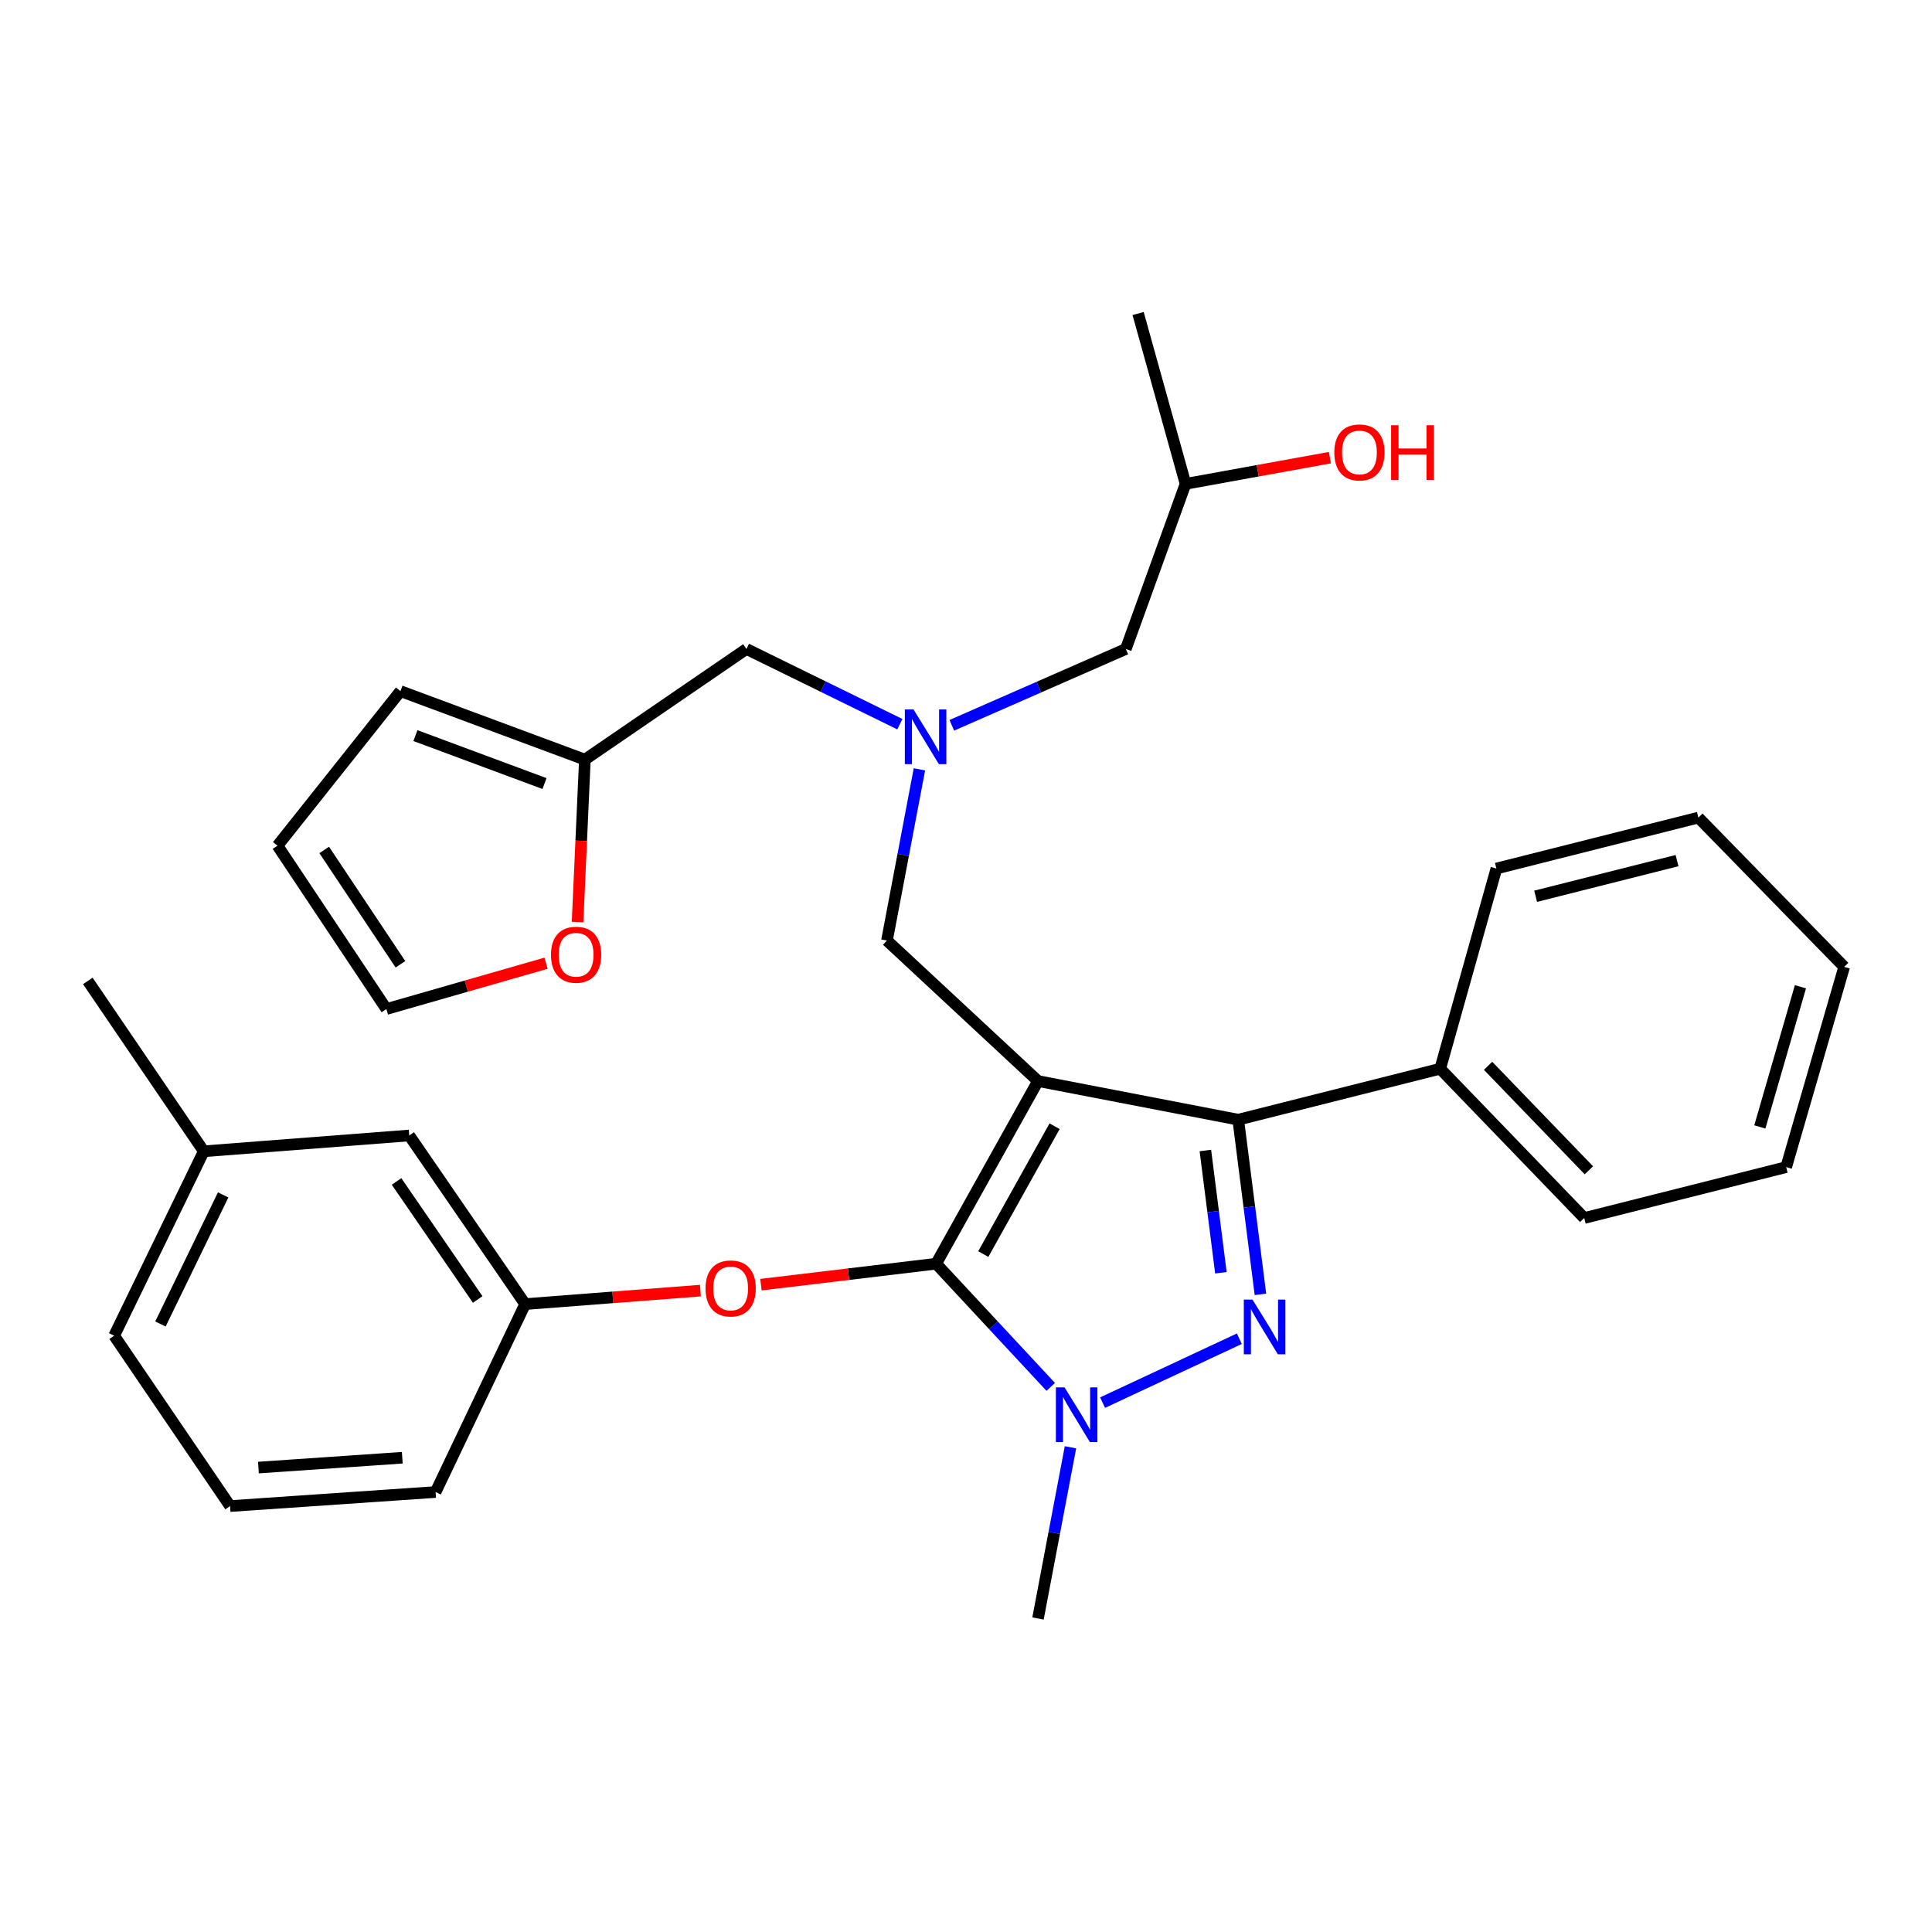 <?xml version='1.0' encoding='iso-8859-1'?>
<svg version='1.1' baseProfile='full'
              xmlns='http://www.w3.org/2000/svg'
                      xmlns:rdkit='http://www.rdkit.org/xml'
                      xmlns:xlink='http://www.w3.org/1999/xlink'
                  xml:space='preserve'
width='1000px' height='1000px' viewBox='0 0 1000 1000'>
<!-- END OF HEADER -->
<rect style='opacity:1.0;fill:#FFFFFF;stroke:none' width='1000' height='1000' x='0' y='0'> </rect>
<path class='bond-0' d='M 465.766,374.836 L 426.063,355.373' style='fill:none;fill-rule:evenodd;stroke:#0000FF;stroke-width:6px;stroke-linecap:butt;stroke-linejoin:miter;stroke-opacity:1' />
<path class='bond-0' d='M 426.063,355.373 L 386.361,335.911' style='fill:none;fill-rule:evenodd;stroke:#000000;stroke-width:6px;stroke-linecap:butt;stroke-linejoin:miter;stroke-opacity:1' />
<path class='bond-1' d='M 492.657,375.415 L 537.692,355.663' style='fill:none;fill-rule:evenodd;stroke:#0000FF;stroke-width:6px;stroke-linecap:butt;stroke-linejoin:miter;stroke-opacity:1' />
<path class='bond-1' d='M 537.692,355.663 L 582.727,335.911' style='fill:none;fill-rule:evenodd;stroke:#000000;stroke-width:6px;stroke-linecap:butt;stroke-linejoin:miter;stroke-opacity:1' />
<path class='bond-2' d='M 475.893,398.21 L 467.49,442.515' style='fill:none;fill-rule:evenodd;stroke:#0000FF;stroke-width:6px;stroke-linecap:butt;stroke-linejoin:miter;stroke-opacity:1' />
<path class='bond-2' d='M 467.49,442.515 L 459.088,486.821' style='fill:none;fill-rule:evenodd;stroke:#000000;stroke-width:6px;stroke-linecap:butt;stroke-linejoin:miter;stroke-opacity:1' />
<path class='bond-3' d='M 582.727,335.911 L 613.639,250.456' style='fill:none;fill-rule:evenodd;stroke:#000000;stroke-width:6px;stroke-linecap:butt;stroke-linejoin:miter;stroke-opacity:1' />
<path class='bond-4' d='M 613.639,250.456 L 650.995,243.666' style='fill:none;fill-rule:evenodd;stroke:#000000;stroke-width:6px;stroke-linecap:butt;stroke-linejoin:miter;stroke-opacity:1' />
<path class='bond-4' d='M 650.995,243.666 L 688.35,236.876' style='fill:none;fill-rule:evenodd;stroke:#FF0000;stroke-width:6px;stroke-linecap:butt;stroke-linejoin:miter;stroke-opacity:1' />
<path class='bond-5' d='M 613.639,250.456 L 589.085,162.273' style='fill:none;fill-rule:evenodd;stroke:#000000;stroke-width:6px;stroke-linecap:butt;stroke-linejoin:miter;stroke-opacity:1' />
<path class='bond-6' d='M 459.088,486.821 L 537.271,559.548' style='fill:none;fill-rule:evenodd;stroke:#000000;stroke-width:6px;stroke-linecap:butt;stroke-linejoin:miter;stroke-opacity:1' />
<path class='bond-7' d='M 543.861,717.857 L 514.203,685.973' style='fill:none;fill-rule:evenodd;stroke:#0000FF;stroke-width:6px;stroke-linecap:butt;stroke-linejoin:miter;stroke-opacity:1' />
<path class='bond-7' d='M 514.203,685.973 L 484.544,654.089' style='fill:none;fill-rule:evenodd;stroke:#000000;stroke-width:6px;stroke-linecap:butt;stroke-linejoin:miter;stroke-opacity:1' />
<path class='bond-8' d='M 570.695,725.999 L 641.487,692.917' style='fill:none;fill-rule:evenodd;stroke:#0000FF;stroke-width:6px;stroke-linecap:butt;stroke-linejoin:miter;stroke-opacity:1' />
<path class='bond-9' d='M 554.076,749.116 L 545.674,793.422' style='fill:none;fill-rule:evenodd;stroke:#0000FF;stroke-width:6px;stroke-linecap:butt;stroke-linejoin:miter;stroke-opacity:1' />
<path class='bond-9' d='M 545.674,793.422 L 537.271,837.727' style='fill:none;fill-rule:evenodd;stroke:#000000;stroke-width:6px;stroke-linecap:butt;stroke-linejoin:miter;stroke-opacity:1' />
<path class='bond-10' d='M 484.544,654.089 L 439.204,659.515' style='fill:none;fill-rule:evenodd;stroke:#000000;stroke-width:6px;stroke-linecap:butt;stroke-linejoin:miter;stroke-opacity:1' />
<path class='bond-10' d='M 439.204,659.515 L 393.865,664.941' style='fill:none;fill-rule:evenodd;stroke:#FF0000;stroke-width:6px;stroke-linecap:butt;stroke-linejoin:miter;stroke-opacity:1' />
<path class='bond-11' d='M 484.544,654.089 L 537.271,559.548' style='fill:none;fill-rule:evenodd;stroke:#000000;stroke-width:6px;stroke-linecap:butt;stroke-linejoin:miter;stroke-opacity:1' />
<path class='bond-11' d='M 508.948,649.108 L 545.857,582.929' style='fill:none;fill-rule:evenodd;stroke:#000000;stroke-width:6px;stroke-linecap:butt;stroke-linejoin:miter;stroke-opacity:1' />
<path class='bond-12' d='M 537.271,559.548 L 640.91,579.547' style='fill:none;fill-rule:evenodd;stroke:#000000;stroke-width:6px;stroke-linecap:butt;stroke-linejoin:miter;stroke-opacity:1' />
<path class='bond-13' d='M 640.91,579.547 L 745.452,553.178' style='fill:none;fill-rule:evenodd;stroke:#000000;stroke-width:6px;stroke-linecap:butt;stroke-linejoin:miter;stroke-opacity:1' />
<path class='bond-14' d='M 640.91,579.547 L 646.654,624.751' style='fill:none;fill-rule:evenodd;stroke:#000000;stroke-width:6px;stroke-linecap:butt;stroke-linejoin:miter;stroke-opacity:1' />
<path class='bond-14' d='M 646.654,624.751 L 652.398,669.954' style='fill:none;fill-rule:evenodd;stroke:#0000FF;stroke-width:6px;stroke-linecap:butt;stroke-linejoin:miter;stroke-opacity:1' />
<path class='bond-14' d='M 623.897,595.489 L 627.917,627.131' style='fill:none;fill-rule:evenodd;stroke:#000000;stroke-width:6px;stroke-linecap:butt;stroke-linejoin:miter;stroke-opacity:1' />
<path class='bond-14' d='M 627.917,627.131 L 631.938,658.774' style='fill:none;fill-rule:evenodd;stroke:#0000FF;stroke-width:6px;stroke-linecap:butt;stroke-linejoin:miter;stroke-opacity:1' />
<path class='bond-15' d='M 302.732,393.181 L 300.839,435.214' style='fill:none;fill-rule:evenodd;stroke:#000000;stroke-width:6px;stroke-linecap:butt;stroke-linejoin:miter;stroke-opacity:1' />
<path class='bond-15' d='M 300.839,435.214 L 298.947,477.247' style='fill:none;fill-rule:evenodd;stroke:#FF0000;stroke-width:6px;stroke-linecap:butt;stroke-linejoin:miter;stroke-opacity:1' />
<path class='bond-16' d='M 302.732,393.181 L 207.277,357.726' style='fill:none;fill-rule:evenodd;stroke:#000000;stroke-width:6px;stroke-linecap:butt;stroke-linejoin:miter;stroke-opacity:1' />
<path class='bond-16' d='M 281.837,405.569 L 215.019,380.749' style='fill:none;fill-rule:evenodd;stroke:#000000;stroke-width:6px;stroke-linecap:butt;stroke-linejoin:miter;stroke-opacity:1' />
<path class='bond-17' d='M 302.732,393.181 L 386.361,335.911' style='fill:none;fill-rule:evenodd;stroke:#000000;stroke-width:6px;stroke-linecap:butt;stroke-linejoin:miter;stroke-opacity:1' />
<path class='bond-18' d='M 282.635,498.557 L 241.32,510.417' style='fill:none;fill-rule:evenodd;stroke:#FF0000;stroke-width:6px;stroke-linecap:butt;stroke-linejoin:miter;stroke-opacity:1' />
<path class='bond-18' d='M 241.32,510.417 L 200.006,522.277' style='fill:none;fill-rule:evenodd;stroke:#000000;stroke-width:6px;stroke-linecap:butt;stroke-linejoin:miter;stroke-opacity:1' />
<path class='bond-19' d='M 207.277,357.726 L 143.637,437.724' style='fill:none;fill-rule:evenodd;stroke:#000000;stroke-width:6px;stroke-linecap:butt;stroke-linejoin:miter;stroke-opacity:1' />
<path class='bond-20' d='M 200.006,522.277 L 143.637,437.724' style='fill:none;fill-rule:evenodd;stroke:#000000;stroke-width:6px;stroke-linecap:butt;stroke-linejoin:miter;stroke-opacity:1' />
<path class='bond-20' d='M 207.266,499.117 L 167.808,439.93' style='fill:none;fill-rule:evenodd;stroke:#000000;stroke-width:6px;stroke-linecap:butt;stroke-linejoin:miter;stroke-opacity:1' />
<path class='bond-21' d='M 362.52,668.023 L 317.17,671.512' style='fill:none;fill-rule:evenodd;stroke:#FF0000;stroke-width:6px;stroke-linecap:butt;stroke-linejoin:miter;stroke-opacity:1' />
<path class='bond-21' d='M 317.17,671.512 L 271.82,675.002' style='fill:none;fill-rule:evenodd;stroke:#000000;stroke-width:6px;stroke-linecap:butt;stroke-linejoin:miter;stroke-opacity:1' />
<path class='bond-22' d='M 105.474,595.906 L 59.095,691.36' style='fill:none;fill-rule:evenodd;stroke:#000000;stroke-width:6px;stroke-linecap:butt;stroke-linejoin:miter;stroke-opacity:1' />
<path class='bond-22' d='M 115.506,618.478 L 83.04,685.296' style='fill:none;fill-rule:evenodd;stroke:#000000;stroke-width:6px;stroke-linecap:butt;stroke-linejoin:miter;stroke-opacity:1' />
<path class='bond-23' d='M 105.474,595.906 L 211.821,587.721' style='fill:none;fill-rule:evenodd;stroke:#000000;stroke-width:6px;stroke-linecap:butt;stroke-linejoin:miter;stroke-opacity:1' />
<path class='bond-24' d='M 105.474,595.906 L 45.455,507.723' style='fill:none;fill-rule:evenodd;stroke:#000000;stroke-width:6px;stroke-linecap:butt;stroke-linejoin:miter;stroke-opacity:1' />
<path class='bond-25' d='M 59.095,691.36 L 119.094,779.544' style='fill:none;fill-rule:evenodd;stroke:#000000;stroke-width:6px;stroke-linecap:butt;stroke-linejoin:miter;stroke-opacity:1' />
<path class='bond-26' d='M 119.094,779.544 L 225.462,772.272' style='fill:none;fill-rule:evenodd;stroke:#000000;stroke-width:6px;stroke-linecap:butt;stroke-linejoin:miter;stroke-opacity:1' />
<path class='bond-26' d='M 133.761,759.609 L 208.218,754.519' style='fill:none;fill-rule:evenodd;stroke:#000000;stroke-width:6px;stroke-linecap:butt;stroke-linejoin:miter;stroke-opacity:1' />
<path class='bond-27' d='M 745.452,553.178 L 819.994,630.449' style='fill:none;fill-rule:evenodd;stroke:#000000;stroke-width:6px;stroke-linecap:butt;stroke-linejoin:miter;stroke-opacity:1' />
<path class='bond-27' d='M 770.226,551.656 L 822.406,605.745' style='fill:none;fill-rule:evenodd;stroke:#000000;stroke-width:6px;stroke-linecap:butt;stroke-linejoin:miter;stroke-opacity:1' />
<path class='bond-28' d='M 745.452,553.178 L 774.538,449.55' style='fill:none;fill-rule:evenodd;stroke:#000000;stroke-width:6px;stroke-linecap:butt;stroke-linejoin:miter;stroke-opacity:1' />
<path class='bond-29' d='M 819.994,630.449 L 924.525,604.09' style='fill:none;fill-rule:evenodd;stroke:#000000;stroke-width:6px;stroke-linecap:butt;stroke-linejoin:miter;stroke-opacity:1' />
<path class='bond-30' d='M 924.525,604.09 L 954.545,500.451' style='fill:none;fill-rule:evenodd;stroke:#000000;stroke-width:6px;stroke-linecap:butt;stroke-linejoin:miter;stroke-opacity:1' />
<path class='bond-30' d='M 910.886,583.29 L 931.901,510.742' style='fill:none;fill-rule:evenodd;stroke:#000000;stroke-width:6px;stroke-linecap:butt;stroke-linejoin:miter;stroke-opacity:1' />
<path class='bond-31' d='M 954.545,500.451 L 879.09,423.181' style='fill:none;fill-rule:evenodd;stroke:#000000;stroke-width:6px;stroke-linecap:butt;stroke-linejoin:miter;stroke-opacity:1' />
<path class='bond-32' d='M 879.09,423.181 L 774.538,449.55' style='fill:none;fill-rule:evenodd;stroke:#000000;stroke-width:6px;stroke-linecap:butt;stroke-linejoin:miter;stroke-opacity:1' />
<path class='bond-32' d='M 868.027,445.45 L 794.84,463.908' style='fill:none;fill-rule:evenodd;stroke:#000000;stroke-width:6px;stroke-linecap:butt;stroke-linejoin:miter;stroke-opacity:1' />
<path class='bond-33' d='M 225.462,772.272 L 271.82,675.002' style='fill:none;fill-rule:evenodd;stroke:#000000;stroke-width:6px;stroke-linecap:butt;stroke-linejoin:miter;stroke-opacity:1' />
<path class='bond-34' d='M 271.82,675.002 L 211.821,587.721' style='fill:none;fill-rule:evenodd;stroke:#000000;stroke-width:6px;stroke-linecap:butt;stroke-linejoin:miter;stroke-opacity:1' />
<path class='bond-34' d='M 247.255,672.609 L 205.256,611.513' style='fill:none;fill-rule:evenodd;stroke:#000000;stroke-width:6px;stroke-linecap:butt;stroke-linejoin:miter;stroke-opacity:1' />
<path  class='atom-0' d='M 472.827 367.206
L 482.107 382.206
Q 483.027 383.686, 484.507 386.366
Q 485.987 389.046, 486.067 389.206
L 486.067 367.206
L 489.827 367.206
L 489.827 395.526
L 485.947 395.526
L 475.987 379.126
Q 474.827 377.206, 473.587 375.006
Q 472.387 372.806, 472.027 372.126
L 472.027 395.526
L 468.347 395.526
L 468.347 367.206
L 472.827 367.206
' fill='#0000FF'/>
<path  class='atom-4' d='M 690.637 234.177
Q 690.637 227.377, 693.997 223.577
Q 697.357 219.777, 703.637 219.777
Q 709.917 219.777, 713.277 223.577
Q 716.637 227.377, 716.637 234.177
Q 716.637 241.057, 713.237 244.977
Q 709.837 248.857, 703.637 248.857
Q 697.397 248.857, 693.997 244.977
Q 690.637 241.097, 690.637 234.177
M 703.637 245.657
Q 707.957 245.657, 710.277 242.777
Q 712.637 239.857, 712.637 234.177
Q 712.637 228.617, 710.277 225.817
Q 707.957 222.977, 703.637 222.977
Q 699.317 222.977, 696.957 225.777
Q 694.637 228.577, 694.637 234.177
Q 694.637 239.897, 696.957 242.777
Q 699.317 245.657, 703.637 245.657
' fill='#FF0000'/>
<path  class='atom-4' d='M 720.037 220.097
L 723.877 220.097
L 723.877 232.137
L 738.357 232.137
L 738.357 220.097
L 742.197 220.097
L 742.197 248.417
L 738.357 248.417
L 738.357 235.337
L 723.877 235.337
L 723.877 248.417
L 720.037 248.417
L 720.037 220.097
' fill='#FF0000'/>
<path  class='atom-6' d='M 551.011 718.113
L 560.291 733.113
Q 561.211 734.593, 562.691 737.273
Q 564.171 739.953, 564.251 740.113
L 564.251 718.113
L 568.011 718.113
L 568.011 746.433
L 564.131 746.433
L 554.171 730.033
Q 553.011 728.113, 551.771 725.913
Q 550.571 723.713, 550.211 723.033
L 550.211 746.433
L 546.531 746.433
L 546.531 718.113
L 551.011 718.113
' fill='#0000FF'/>
<path  class='atom-10' d='M 648.281 672.657
L 657.561 687.657
Q 658.481 689.137, 659.961 691.817
Q 661.441 694.497, 661.521 694.657
L 661.521 672.657
L 665.281 672.657
L 665.281 700.977
L 661.401 700.977
L 651.441 684.577
Q 650.281 682.657, 649.041 680.457
Q 647.841 678.257, 647.481 677.577
L 647.481 700.977
L 643.801 700.977
L 643.801 672.657
L 648.281 672.657
' fill='#0000FF'/>
<path  class='atom-12' d='M 285.188 494.172
Q 285.188 487.372, 288.548 483.572
Q 291.908 479.772, 298.188 479.772
Q 304.468 479.772, 307.828 483.572
Q 311.188 487.372, 311.188 494.172
Q 311.188 501.052, 307.788 504.972
Q 304.388 508.852, 298.188 508.852
Q 291.948 508.852, 288.548 504.972
Q 285.188 501.092, 285.188 494.172
M 298.188 505.652
Q 302.508 505.652, 304.828 502.772
Q 307.188 499.852, 307.188 494.172
Q 307.188 488.612, 304.828 485.812
Q 302.508 482.972, 298.188 482.972
Q 293.868 482.972, 291.508 485.772
Q 289.188 488.572, 289.188 494.172
Q 289.188 499.892, 291.508 502.772
Q 293.868 505.652, 298.188 505.652
' fill='#FF0000'/>
<path  class='atom-15' d='M 365.187 666.897
Q 365.187 660.097, 368.547 656.297
Q 371.907 652.497, 378.187 652.497
Q 384.467 652.497, 387.827 656.297
Q 391.187 660.097, 391.187 666.897
Q 391.187 673.777, 387.787 677.697
Q 384.387 681.577, 378.187 681.577
Q 371.947 681.577, 368.547 677.697
Q 365.187 673.817, 365.187 666.897
M 378.187 678.377
Q 382.507 678.377, 384.827 675.497
Q 387.187 672.577, 387.187 666.897
Q 387.187 661.337, 384.827 658.537
Q 382.507 655.697, 378.187 655.697
Q 373.867 655.697, 371.507 658.497
Q 369.187 661.297, 369.187 666.897
Q 369.187 672.617, 371.507 675.497
Q 373.867 678.377, 378.187 678.377
' fill='#FF0000'/>
</svg>
